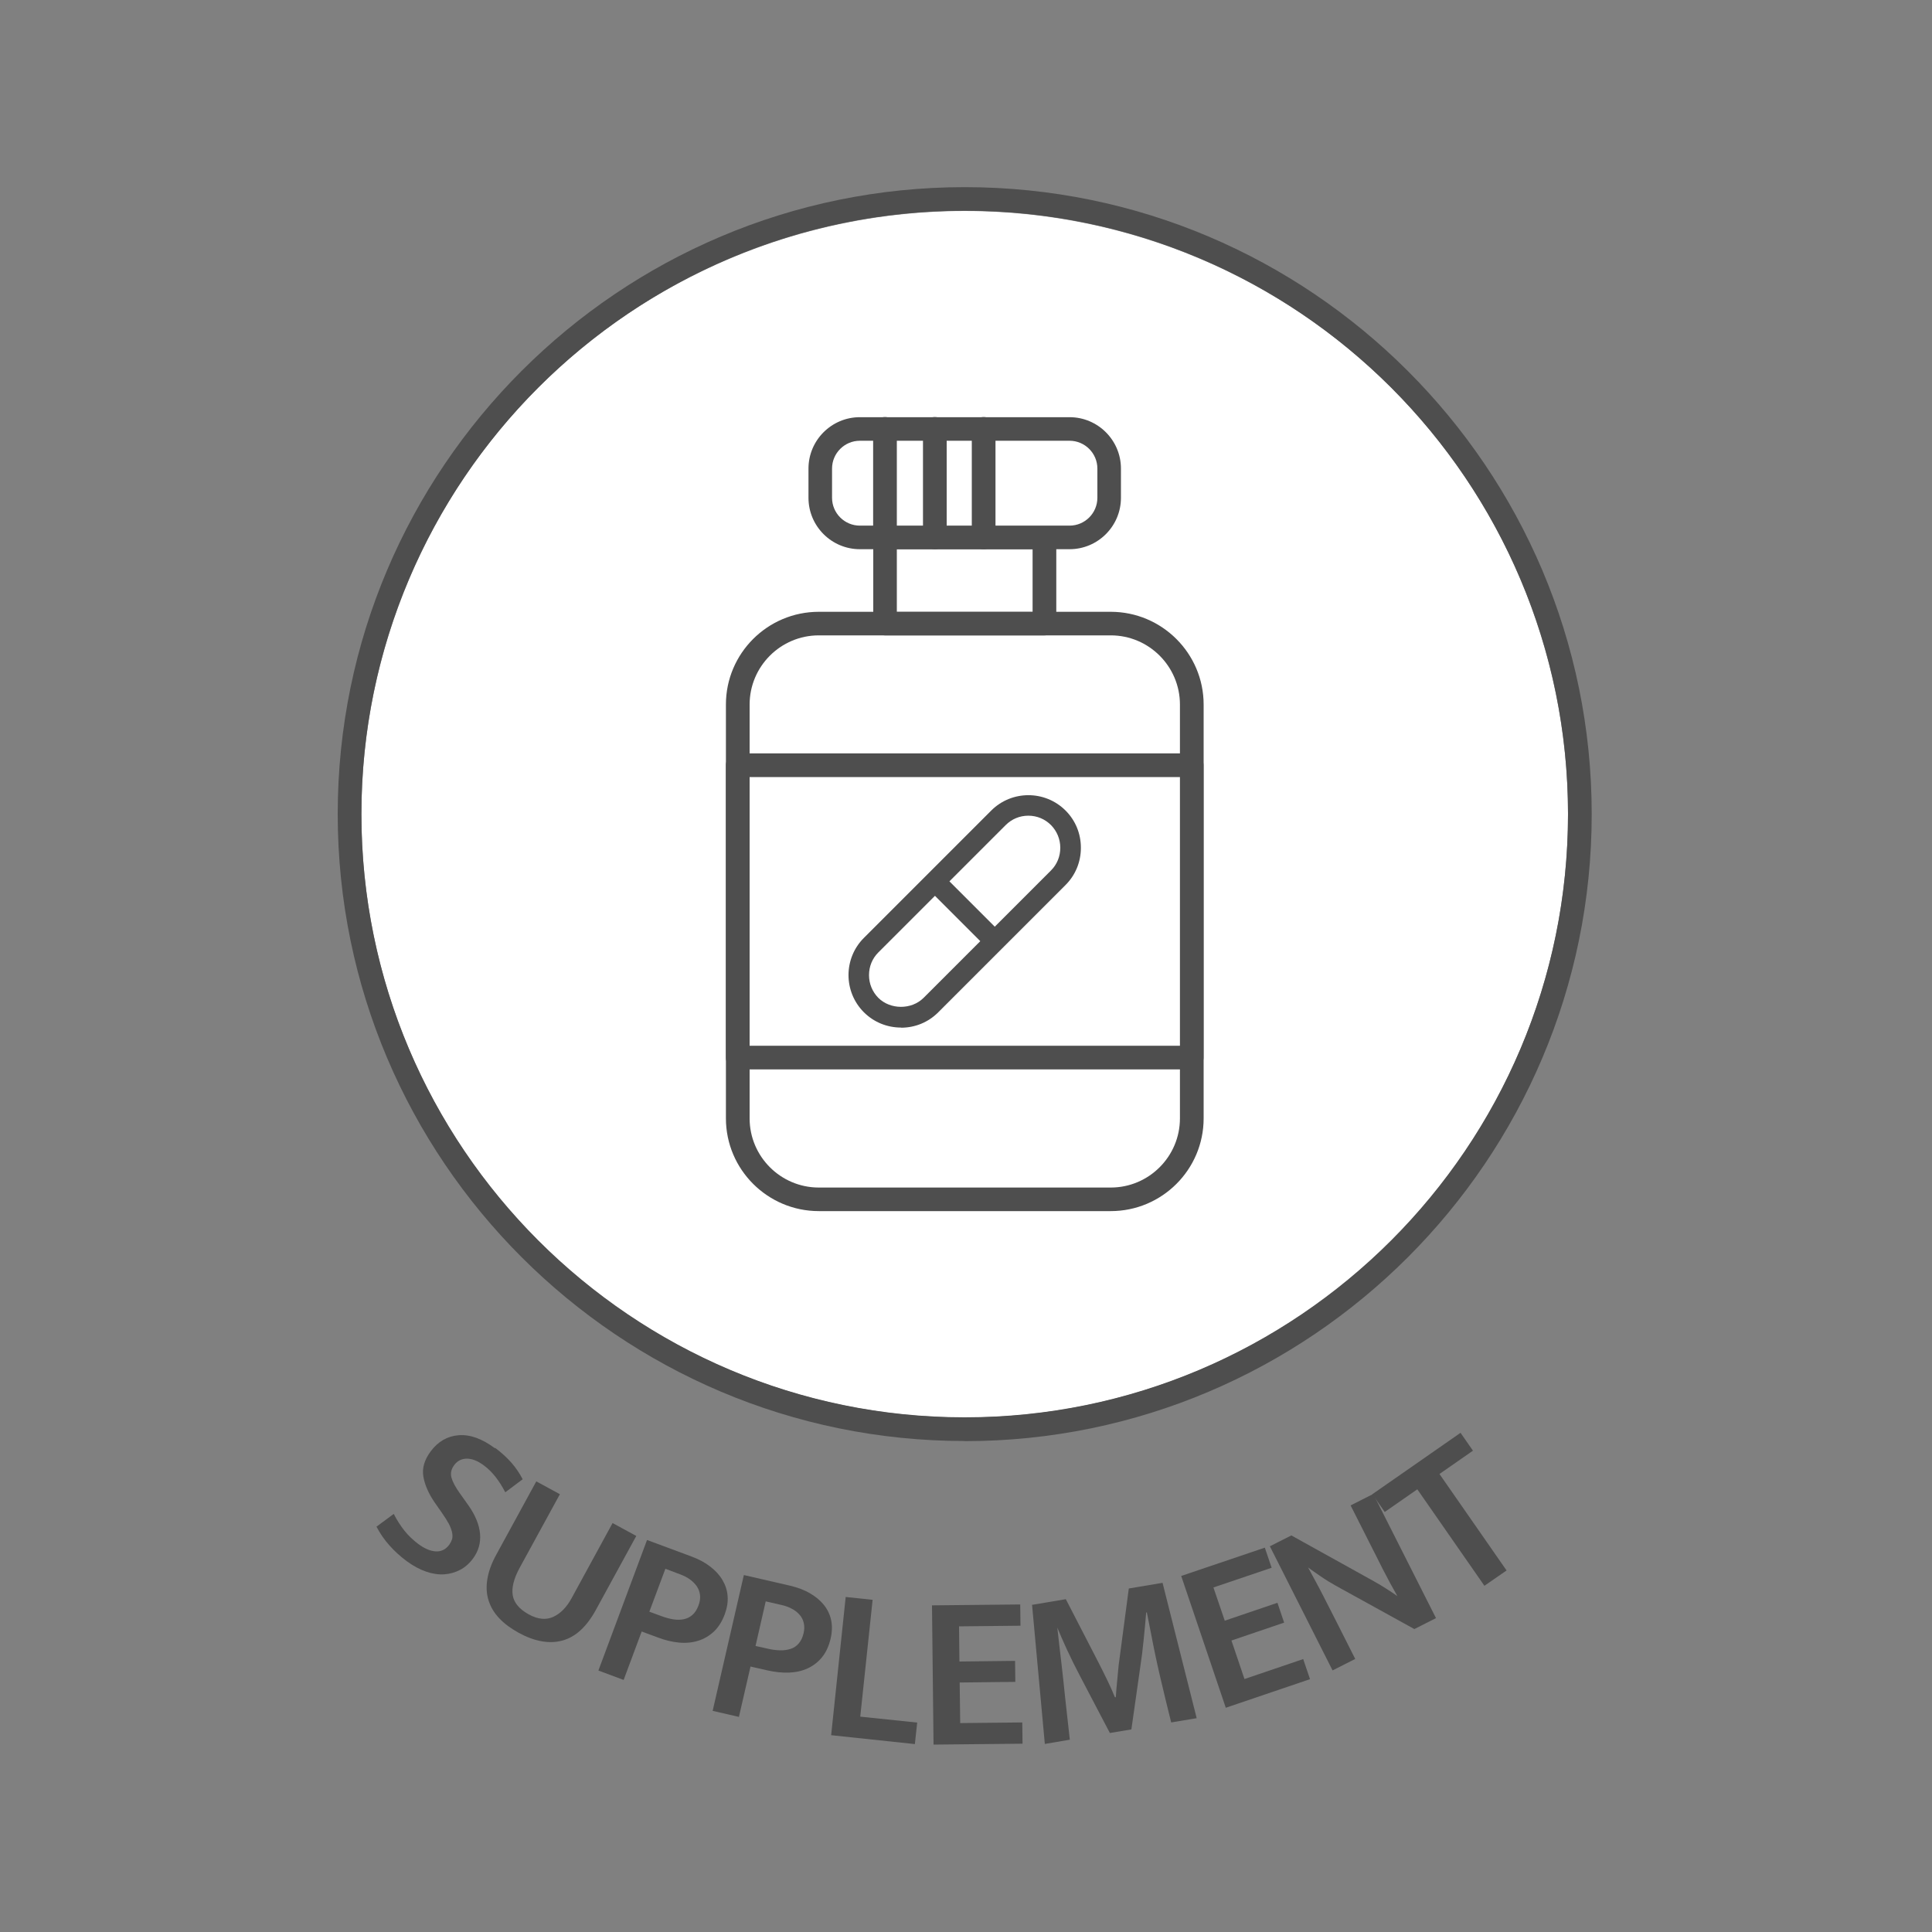 <svg xmlns="http://www.w3.org/2000/svg" id="Layer_1" viewBox="0 0 150 150"><rect x="0" y="0" width="150" height="150" fill="#808080" stroke="none"/><defs><style>      .st0 {        fill: #4e4e4e;      }      .st1 {        fill: #fff;      }    </style></defs><circle class="st1" cx="74.9" cy="63.22" r="46.84"></circle><g><g><path class="st0" d="M38.44,112.41c.51.38.94.78,1.29,1.18.35.41.63.83.85,1.26l-1.35,1.01c-.24-.46-.5-.87-.77-1.21-.27-.34-.57-.64-.9-.88-.47-.35-.91-.52-1.31-.52-.4,0-.73.16-.98.49-.24.32-.31.65-.22.98.09.33.31.75.68,1.26l.64.9c.54.77.84,1.51.9,2.21.06.7-.12,1.34-.55,1.92-.28.38-.61.67-.99.87-.38.2-.79.32-1.24.35-.45.03-.92-.04-1.41-.21-.5-.17-.99-.44-1.5-.81-.5-.37-.94-.77-1.34-1.22-.4-.44-.73-.93-1.01-1.46l1.34-.99c.25.49.53.92.83,1.3.3.38.66.72,1.07,1.03.5.37.95.56,1.38.58.42.02.77-.16,1.04-.53.09-.13.16-.27.21-.42.04-.15.04-.33,0-.52-.04-.19-.12-.41-.24-.65-.13-.24-.31-.53-.54-.86l-.58-.83c-.47-.69-.76-1.36-.87-2-.11-.65.08-1.3.57-1.96.57-.76,1.29-1.18,2.17-1.25.88-.07,1.82.27,2.83,1.02Z"></path><path class="st0" d="M41.63,115.01l1.84,1-3.1,5.67c-.48.87-.66,1.6-.56,2.19.1.58.52,1.07,1.24,1.47.71.39,1.35.45,1.91.19.56-.26,1.03-.74,1.41-1.43l3.19-5.85,1.84,1-3.13,5.73c-.72,1.32-1.58,2.11-2.6,2.39-1.01.28-2.15.08-3.4-.6-.61-.34-1.12-.71-1.51-1.13-.4-.42-.67-.88-.83-1.39-.16-.51-.19-1.06-.09-1.66.1-.6.33-1.24.71-1.92l3.09-5.66Z"></path><path class="st0" d="M50.25,119.57l3.42,1.27c.57.21,1.06.47,1.46.78.41.31.73.66.96,1.05.23.39.37.8.4,1.25.04.45-.04.92-.22,1.41-.21.57-.5,1.02-.85,1.35-.36.33-.76.57-1.22.71-.46.14-.95.19-1.48.14-.53-.05-1.07-.18-1.63-.39l-1.27-.47-1.4,3.76-1.96-.73,3.77-10.12ZM50.41,125.13l.9.33c.32.12.63.21.93.26.3.05.58.05.83,0,.26-.05.48-.16.68-.33.2-.17.36-.42.48-.74.11-.29.15-.56.12-.81-.03-.25-.11-.47-.25-.68-.14-.2-.32-.38-.54-.54-.22-.16-.47-.28-.73-.38l-1.17-.44-1.24,3.32Z"></path><path class="st0" d="M57.77,122.29l3.56.82c.59.14,1.11.33,1.55.59.45.26.81.56,1.09.91.28.35.47.75.56,1.18.09.44.08.91-.04,1.43-.14.59-.36,1.07-.67,1.45-.31.38-.68.66-1.11.86-.43.2-.92.31-1.45.33-.53.02-1.09-.04-1.67-.17l-1.32-.3-.9,3.91-2.04-.47,2.42-10.53ZM58.65,127.79l.94.21c.33.08.65.12.96.13.3.01.58-.03.83-.11.25-.08.46-.22.63-.42.17-.19.3-.46.38-.79.07-.3.07-.57.01-.82-.06-.24-.17-.46-.34-.64-.16-.18-.36-.34-.61-.46-.24-.13-.5-.22-.78-.28l-1.22-.28-.79,3.46Z"></path><path class="st0" d="M65.67,123.99l2.08.22-.96,9.07,4.42.46-.18,1.67-6.5-.69,1.13-10.74Z"></path><path class="st0" d="M72.35,124.64l6.86-.07.02,1.65-4.77.05.03,2.73,4.32-.05.02,1.63-4.32.05.04,3.15,4.82-.05.02,1.65-6.91.07-.12-10.8Z"></path><path class="st0" d="M80.13,124.6l2.62-.44,2.59,5.02c.22.44.44.87.65,1.31.21.43.4.86.57,1.28h.07c.01-.21.03-.43.05-.67.02-.24.05-.49.07-.74s.05-.5.07-.75c.02-.25.05-.48.08-.69l.74-5.59,2.62-.44,2.65,10.51-1.98.33c-.29-1.15-.56-2.29-.83-3.43-.27-1.14-.51-2.29-.73-3.45l-.33-1.66h-.05c-.06.7-.12,1.41-.2,2.15-.07.73-.16,1.4-.25,2.01l-.7,4.92-1.67.28-2.31-4.41c-.39-.74-.73-1.43-1.02-2.06-.29-.63-.54-1.2-.75-1.71.09.89.21,1.81.32,2.78.11.97.21,1.86.29,2.68l.36,3.24-1.94.33-.99-10.79Z"></path><path class="st0" d="M91.7,122.36l6.5-2.2.53,1.56-4.52,1.53.88,2.58,4.09-1.39.52,1.54-4.09,1.39,1.01,2.99,4.56-1.55.53,1.56-6.54,2.22-3.46-10.23Z"></path><path class="st0" d="M98.58,120.06l1.68-.85,6.41,3.56c.36.2.7.41,1.03.62.33.21.59.39.79.53-.39-.69-.77-1.38-1.13-2.09-.36-.71-.71-1.42-1.07-2.12l-1.43-2.83,1.76-.89,4.87,9.64-1.68.85-6.09-3.36c-.41-.23-.82-.48-1.21-.75-.4-.27-.71-.5-.95-.67.4.75.8,1.46,1.16,2.17.36.71.73,1.43,1.1,2.16l1.4,2.77-1.76.89-4.87-9.64Z"></path><path class="st0" d="M113.4,111.25l.96,1.38-2.6,1.81,5.21,7.49-1.72,1.19-5.21-7.49-2.53,1.76-.96-1.38,6.85-4.77Z"></path></g><g><path class="st0" d="M74.9,111.88c-26.84,0-48.68-21.84-48.68-48.68S48.06,14.53,74.9,14.53s48.68,21.84,48.68,48.68-21.84,48.68-48.68,48.68ZM74.9,16.36c-25.83,0-46.84,21.01-46.84,46.84s21.01,46.84,46.84,46.84,46.84-21.01,46.84-46.84-21.01-46.84-46.84-46.84Z"></path><g><g><rect class="st1" x="57.28" y="48.41" width="35.24" height="44.7" rx="6.29" ry="6.29"></rect><path class="st0" d="M86.24,94.03h-22.67c-3.97,0-7.21-3.23-7.21-7.2v-32.13c0-3.97,3.23-7.2,7.21-7.2h22.67c3.97,0,7.21,3.23,7.21,7.2v32.13c0,3.97-3.23,7.2-7.21,7.2ZM63.57,49.33c-2.96,0-5.37,2.41-5.37,5.37v32.13c0,2.96,2.41,5.37,5.37,5.37h22.67c2.96,0,5.37-2.41,5.37-5.37v-32.13c0-2.96-2.41-5.37-5.37-5.37h-22.67Z"></path></g><g><rect class="st1" x="57.28" y="59.41" width="35.24" height="22.7"></rect><path class="st0" d="M92.52,83.03h-35.24c-.51,0-.92-.41-.92-.92v-22.7c0-.51.41-.92.92-.92h35.24c.51,0,.92.41.92.92v22.7c0,.51-.41.92-.92.92ZM58.2,81.19h33.41v-20.86h-33.41v20.86Z"></path></g><g><rect class="st1" x="68.71" y="41.72" width="12.37" height="6.68"></rect><path class="st0" d="M81.09,49.33h-12.37c-.51,0-.92-.41-.92-.92v-6.68c0-.51.41-.92.92-.92h12.37c.51,0,.92.41.92.92v6.68c0,.51-.41.92-.92.92ZM69.63,47.49h10.54v-4.85h-10.54v4.85Z"></path></g><g><rect class="st1" x="63.69" y="33.3" width="22.43" height="8.42" rx="3.07" ry="3.07"></rect><path class="st0" d="M83.04,42.64h-16.28c-2.2,0-3.99-1.79-3.99-3.99v-2.27c0-2.2,1.79-3.99,3.99-3.99h16.28c2.2,0,3.99,1.79,3.99,3.99v2.27c0,2.2-1.79,3.99-3.99,3.99ZM66.76,34.22c-1.19,0-2.16.97-2.16,2.16v2.27c0,1.19.97,2.16,2.16,2.16h16.28c1.19,0,2.16-.97,2.16-2.16v-2.27c0-1.19-.97-2.16-2.16-2.16h-16.28Z"></path></g><g><g><path class="st1" d="M67.64,78.02c-1.28-1.28-1.28-3.37,0-4.65l9.89-9.89c1.28-1.28,3.37-1.28,4.65,0s1.28,3.37,0,4.65l-9.89,9.89c-1.28,1.28-3.37,1.28-4.65,0Z"></path><path class="st0" d="M69.96,79.78c-1.09,0-2.12-.42-2.89-1.19-1.59-1.59-1.59-4.18,0-5.77l9.89-9.89c1.59-1.59,4.18-1.59,5.77,0,.77.77,1.19,1.79,1.19,2.89s-.42,2.12-1.19,2.89l-9.89,9.89c-.77.77-1.79,1.19-2.88,1.19ZM79.84,63.33c-.67,0-1.29.26-1.76.73l-9.89,9.89c-.47.47-.72,1.09-.72,1.76s.26,1.29.72,1.76c.93.93,2.58.94,3.52,0l9.89-9.89c.47-.47.72-1.09.72-1.76s-.26-1.29-.72-1.76c-.47-.47-1.09-.73-1.76-.73Z"></path></g><g><path class="st1" d="M72.58,68.43l4.65,4.65-4.65-4.65Z"></path><rect class="st0" x="74.11" y="67.47" width="1.59" height="6.57" transform="translate(-28.09 73.68) rotate(-45)"></rect></g></g><g><path class="st1" d="M68.71,33.3v8.42-8.42Z"></path><path class="st0" d="M68.71,42.64c-.51,0-.92-.41-.92-.92v-8.42c0-.51.41-.92.92-.92s.92.41.92.92v8.42c0,.51-.41.92-.92.92Z"></path></g><g><path class="st1" d="M72.58,33.3v8.42-8.42Z"></path><path class="st0" d="M72.58,42.64c-.51,0-.92-.41-.92-.92v-8.42c0-.51.41-.92.92-.92s.92.41.92.92v8.42c0,.51-.41.92-.92.92Z"></path></g><g><path class="st1" d="M76.37,33.3v8.42-8.42Z"></path><path class="st0" d="M76.37,42.64c-.51,0-.92-.41-.92-.92v-8.42c0-.51.41-.92.92-.92s.92.41.92.92v8.42c0,.51-.41.92-.92.92Z"></path></g></g></g></g></svg>